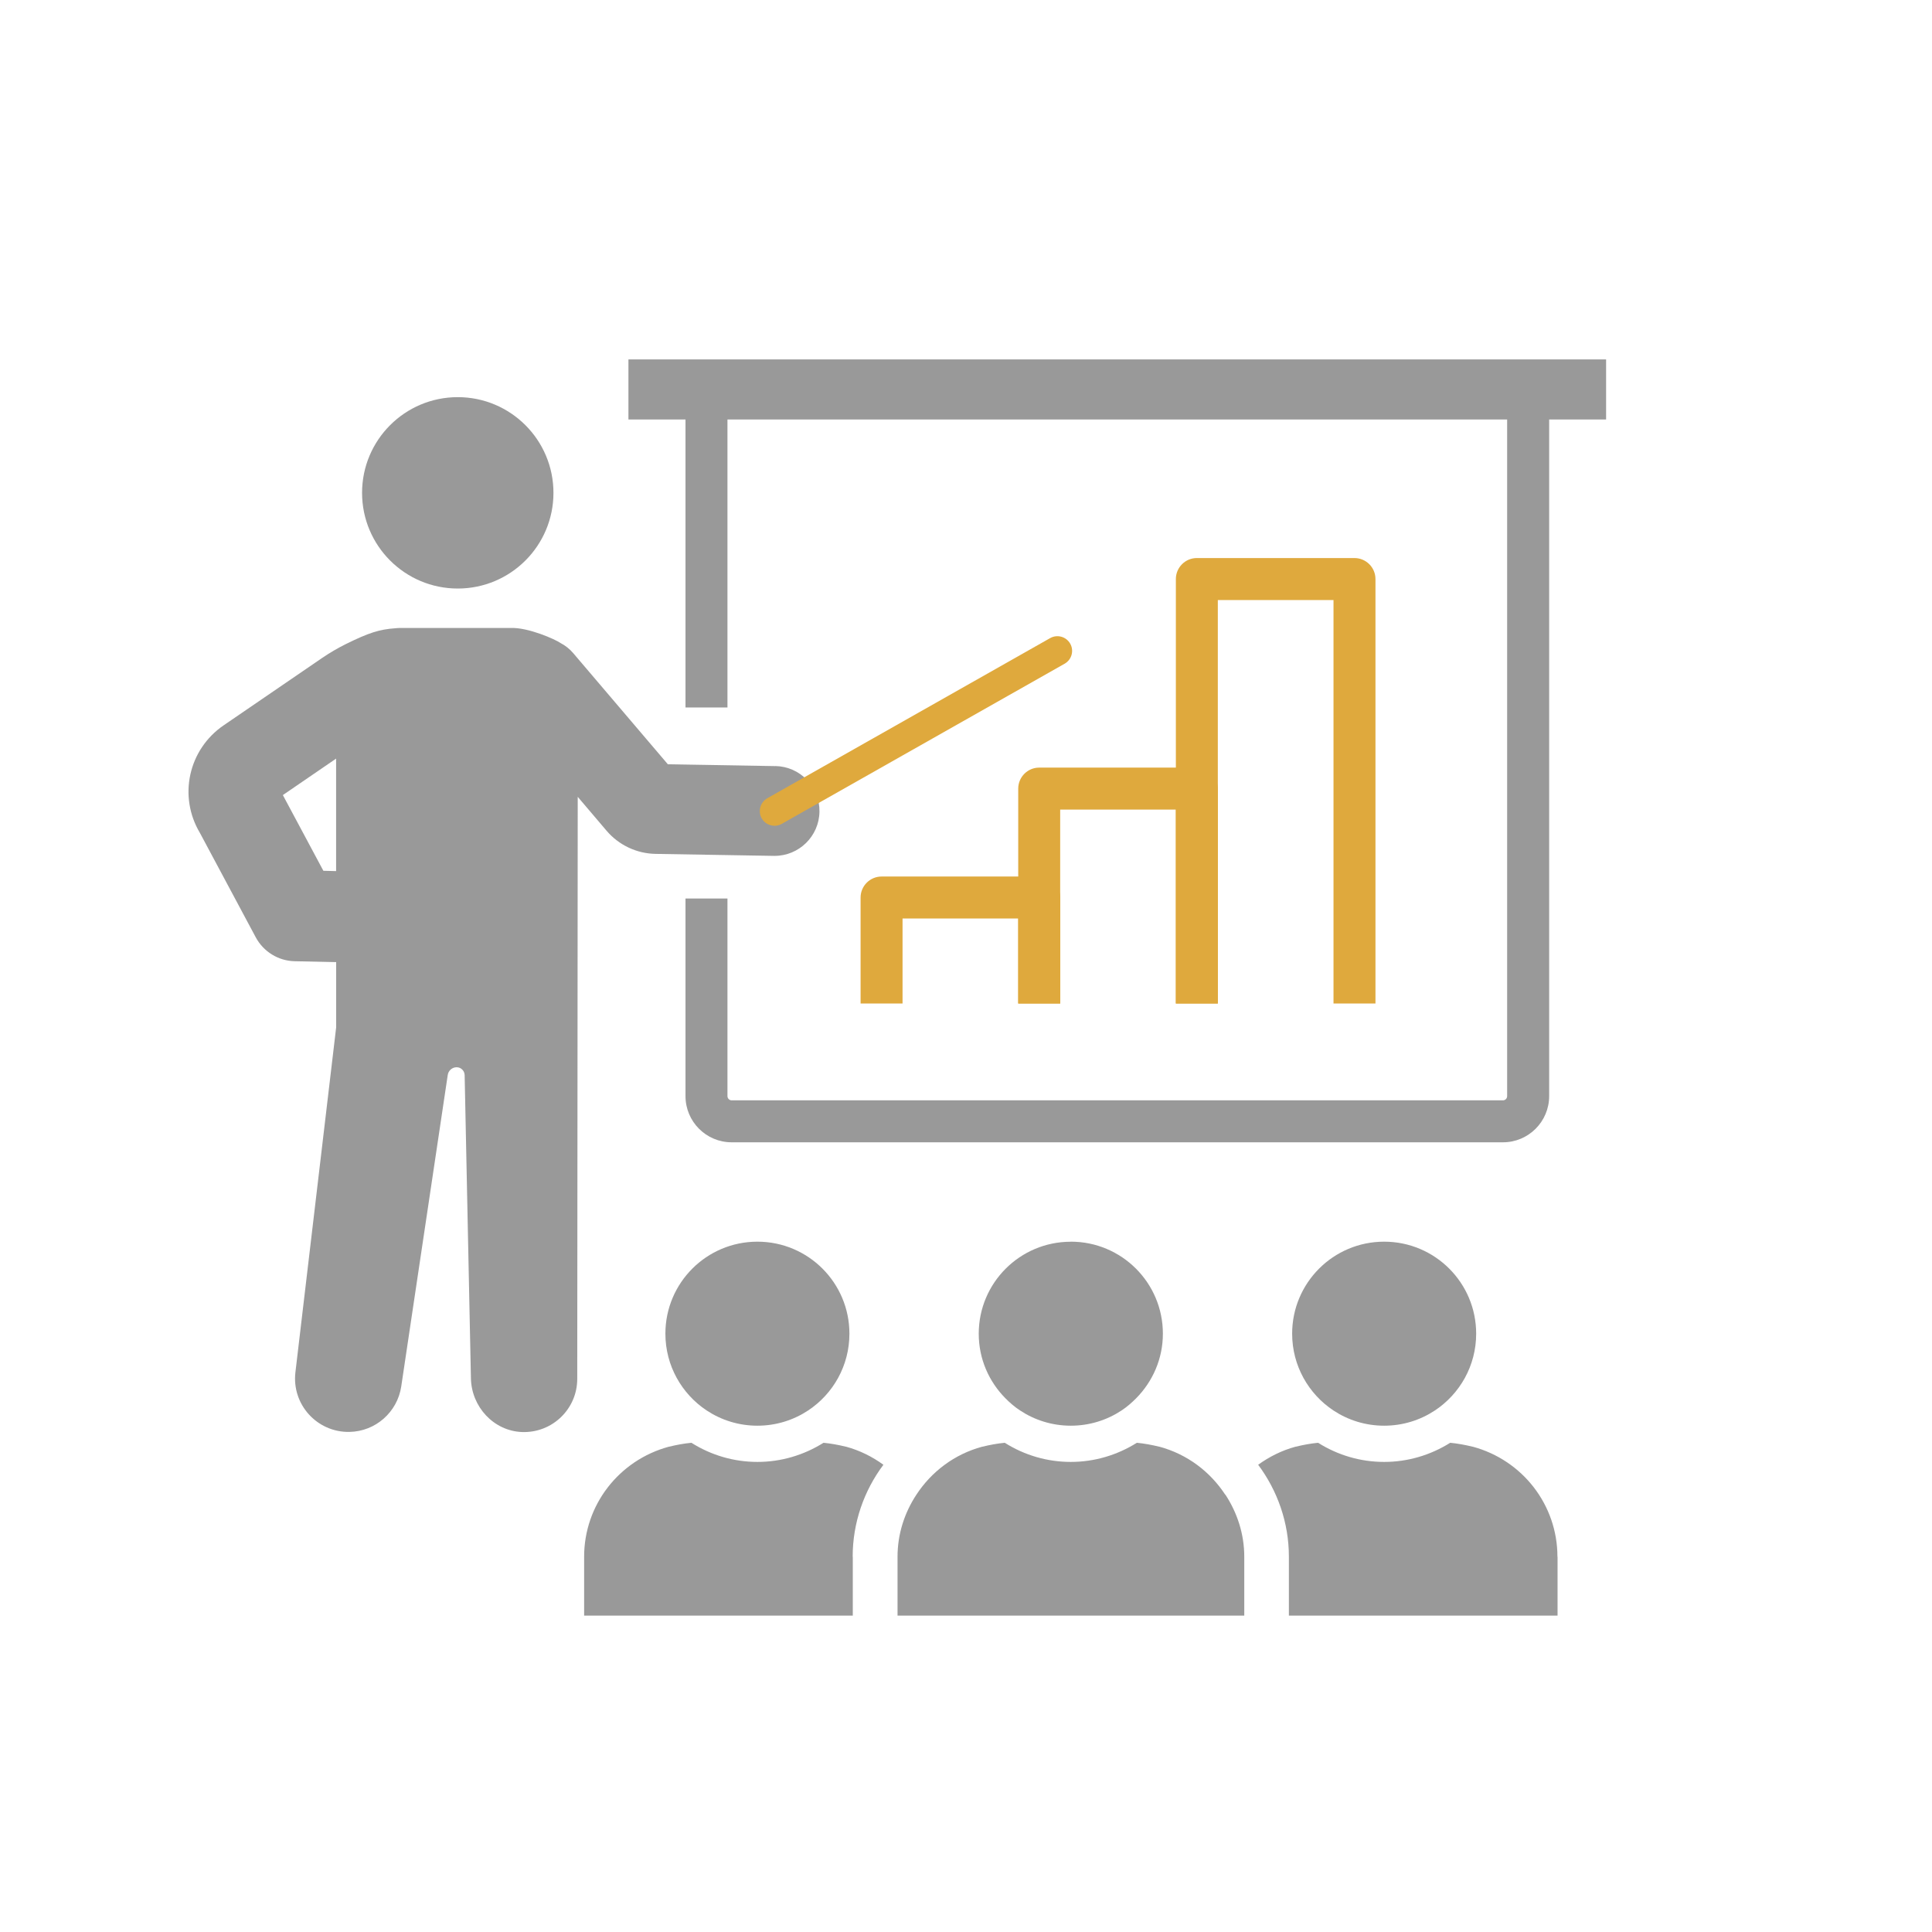 <?xml version="1.0" encoding="UTF-8"?><svg id="OPI_3" xmlns="http://www.w3.org/2000/svg" viewBox="0 0 320 320"><defs><style>.cls-1{fill:#dfa93d;}.cls-2{fill:#999;}</style></defs><path class="cls-2" d="M141.23,257.84c0-5.63,1.87-10.93,5.09-15.23-1.83-1.33-3.9-2.37-6.18-2.99-.01,0-.03,0-.03,0-1.22-.3-2.47-.53-3.71-.65-3.29,2.06-7.05,3.17-10.94,3.17s-7.66-1.1-10.94-3.17c-1.26.12-2.49.35-3.71.65-.01,0-.02,0-.03,0-8.27,2.24-14.03,9.66-14.03,18.22v9.76h44.5v-9.76Z"/><path class="cls-2" d="M117.05,233.62c2.41,1.59,5.29,2.52,8.4,2.52s5.99-.93,8.4-2.52c4.12-2.73,6.84-7.4,6.84-12.72,0-8.42-6.82-15.24-15.24-15.24s-15.24,6.82-15.24,15.24c0,5.31,2.72,9.99,6.84,12.72Z"/><path class="cls-2" d="M257.96,257.84c0-8.56-5.76-15.99-14.02-18.22-.01,0-.03,0-.03,0-1.22-.3-2.47-.53-3.71-.65-3.29,2.06-7.05,3.17-10.94,3.17s-7.66-1.1-10.94-3.17c-1.26.12-2.49.35-3.71.65-.01,0-.02,0-.03,0-2.29.62-4.36,1.67-6.19,2.99,3.21,4.3,5.09,9.6,5.09,15.23v9.76h44.5v-9.76Z"/><path class="cls-2" d="M220.86,233.62c2.41,1.59,5.29,2.52,8.4,2.52s5.99-.93,8.4-2.52c4.12-2.73,6.84-7.4,6.84-12.72,0-8.42-6.82-15.24-15.24-15.24s-15.24,6.82-15.24,15.24c0,5.31,2.72,9.99,6.84,12.72Z"/><path class="cls-2" d="M202.94,247.57c-2.48-3.79-6.27-6.7-10.9-7.95-.01,0-.03,0-.03,0-1.22-.3-2.47-.53-3.71-.65-3.29,2.06-7.05,3.17-10.94,3.17s-7.66-1.1-10.94-3.17c-1.26.12-2.49.35-3.71.65-.01,0-.02,0-.03,0-4.63,1.25-8.42,4.16-10.9,7.95-1.96,2.98-3.12,6.5-3.12,10.27v9.76h57.43v-9.76c0-3.77-1.17-7.29-3.12-10.27Z"/><path class="cls-2" d="M177.35,205.67c-8.42,0-15.24,6.82-15.24,15.24,0,4.17,1.69,7.93,4.41,10.68.74.75,1.55,1.45,2.44,2.03,2.41,1.59,5.29,2.52,8.4,2.52s5.99-.93,8.4-2.52c.89-.59,1.69-1.28,2.44-2.04,2.71-2.75,4.41-6.51,4.41-10.68,0-8.42-6.82-15.24-15.24-15.24Z"/><circle class="cls-2" cx="75.82" cy="81.63" r="15.85"/><path class="cls-2" d="M128.4,126.89l-17.78-.3-14.91-17.51-.72-.85c-.62-.73-1.35-1.31-2.14-1.72-.89-.62-5.37-2.62-8.3-2.5h-18.26c-.26,0-.54.02-.82.05-2.63.18-4.42.76-8.17,2.61-1.37.68-2.7,1.46-3.96,2.32l-16.3,11.15c-5.85,4-7.54,11.78-3.92,17.83l9.23,17.26c1.28,2.4,3.76,3.93,6.48,3.98l6.85.15v10.79l-6.75,57.14c-.63,5.33,3.59,9.98,8.95,9.88,2.15-.04,4.14-.85,5.67-2.2,1.52-1.34,2.59-3.2,2.91-5.34l7.7-51.58c.11-.74.74-1.28,1.48-1.28.36,0,.69.15.92.38.24.24.39.56.4.92l1.04,50.23c.09,4.7,3.76,8.71,8.46,8.89,5.03.18,9.15-3.83,9.15-8.81l.08-96.4,4.78,5.62c2.03,2.38,4.99,3.78,8.12,3.83l19.57.33h.13c4.05,0,7.37-3.25,7.44-7.31.07-4.11-3.2-7.49-7.31-7.57ZM53.56,144.23l-6.71-12.54,8.82-6.04v18.63l-2.11-.05Z"/><path class="cls-1" d="M128.28,136.77c-.85,0-1.67-.44-2.12-1.23-.66-1.17-.25-2.65.92-3.32l46.86-26.53c1.17-.66,2.65-.25,3.32.92.66,1.17.25,2.65-.92,3.32l-46.86,26.53c-.38.21-.79.32-1.2.32Z"/><path class="cls-2" d="M248.94,189.2h-127.76c-4.22,0-7.64-3.43-7.64-7.65v-32.73h6.95v32.73c0,.38.31.7.69.7h127.76c.38,0,.69-.31.69-.7v-113.86H120.49v49.49h-6.95v-56.44h143.05v120.81c0,4.22-3.43,7.65-7.64,7.65Z"/><rect class="cls-2" x="104.09" y="59.53" width="161.93" height="9.95"/><path class="cls-1" d="M175.6,166.21h-6.95v-14.08h-19.16v14.08h-6.95v-17.55c0-1.92,1.56-3.48,3.48-3.48h26.11c1.92,0,3.48,1.56,3.48,3.48v17.55Z"/><path class="cls-1" d="M201.71,166.21h-6.95v-32.12h-19.16v32.12h-6.95v-35.59c0-1.92,1.56-3.48,3.47-3.48h26.11c1.92,0,3.48,1.56,3.48,3.48v35.59Z"/><path class="cls-1" d="M227.82,166.21h-6.95v-66.82h-19.16v66.82h-6.95v-70.3c0-1.92,1.56-3.48,3.47-3.48h26.11c1.92,0,3.48,1.56,3.48,3.48v70.3Z"/></svg>